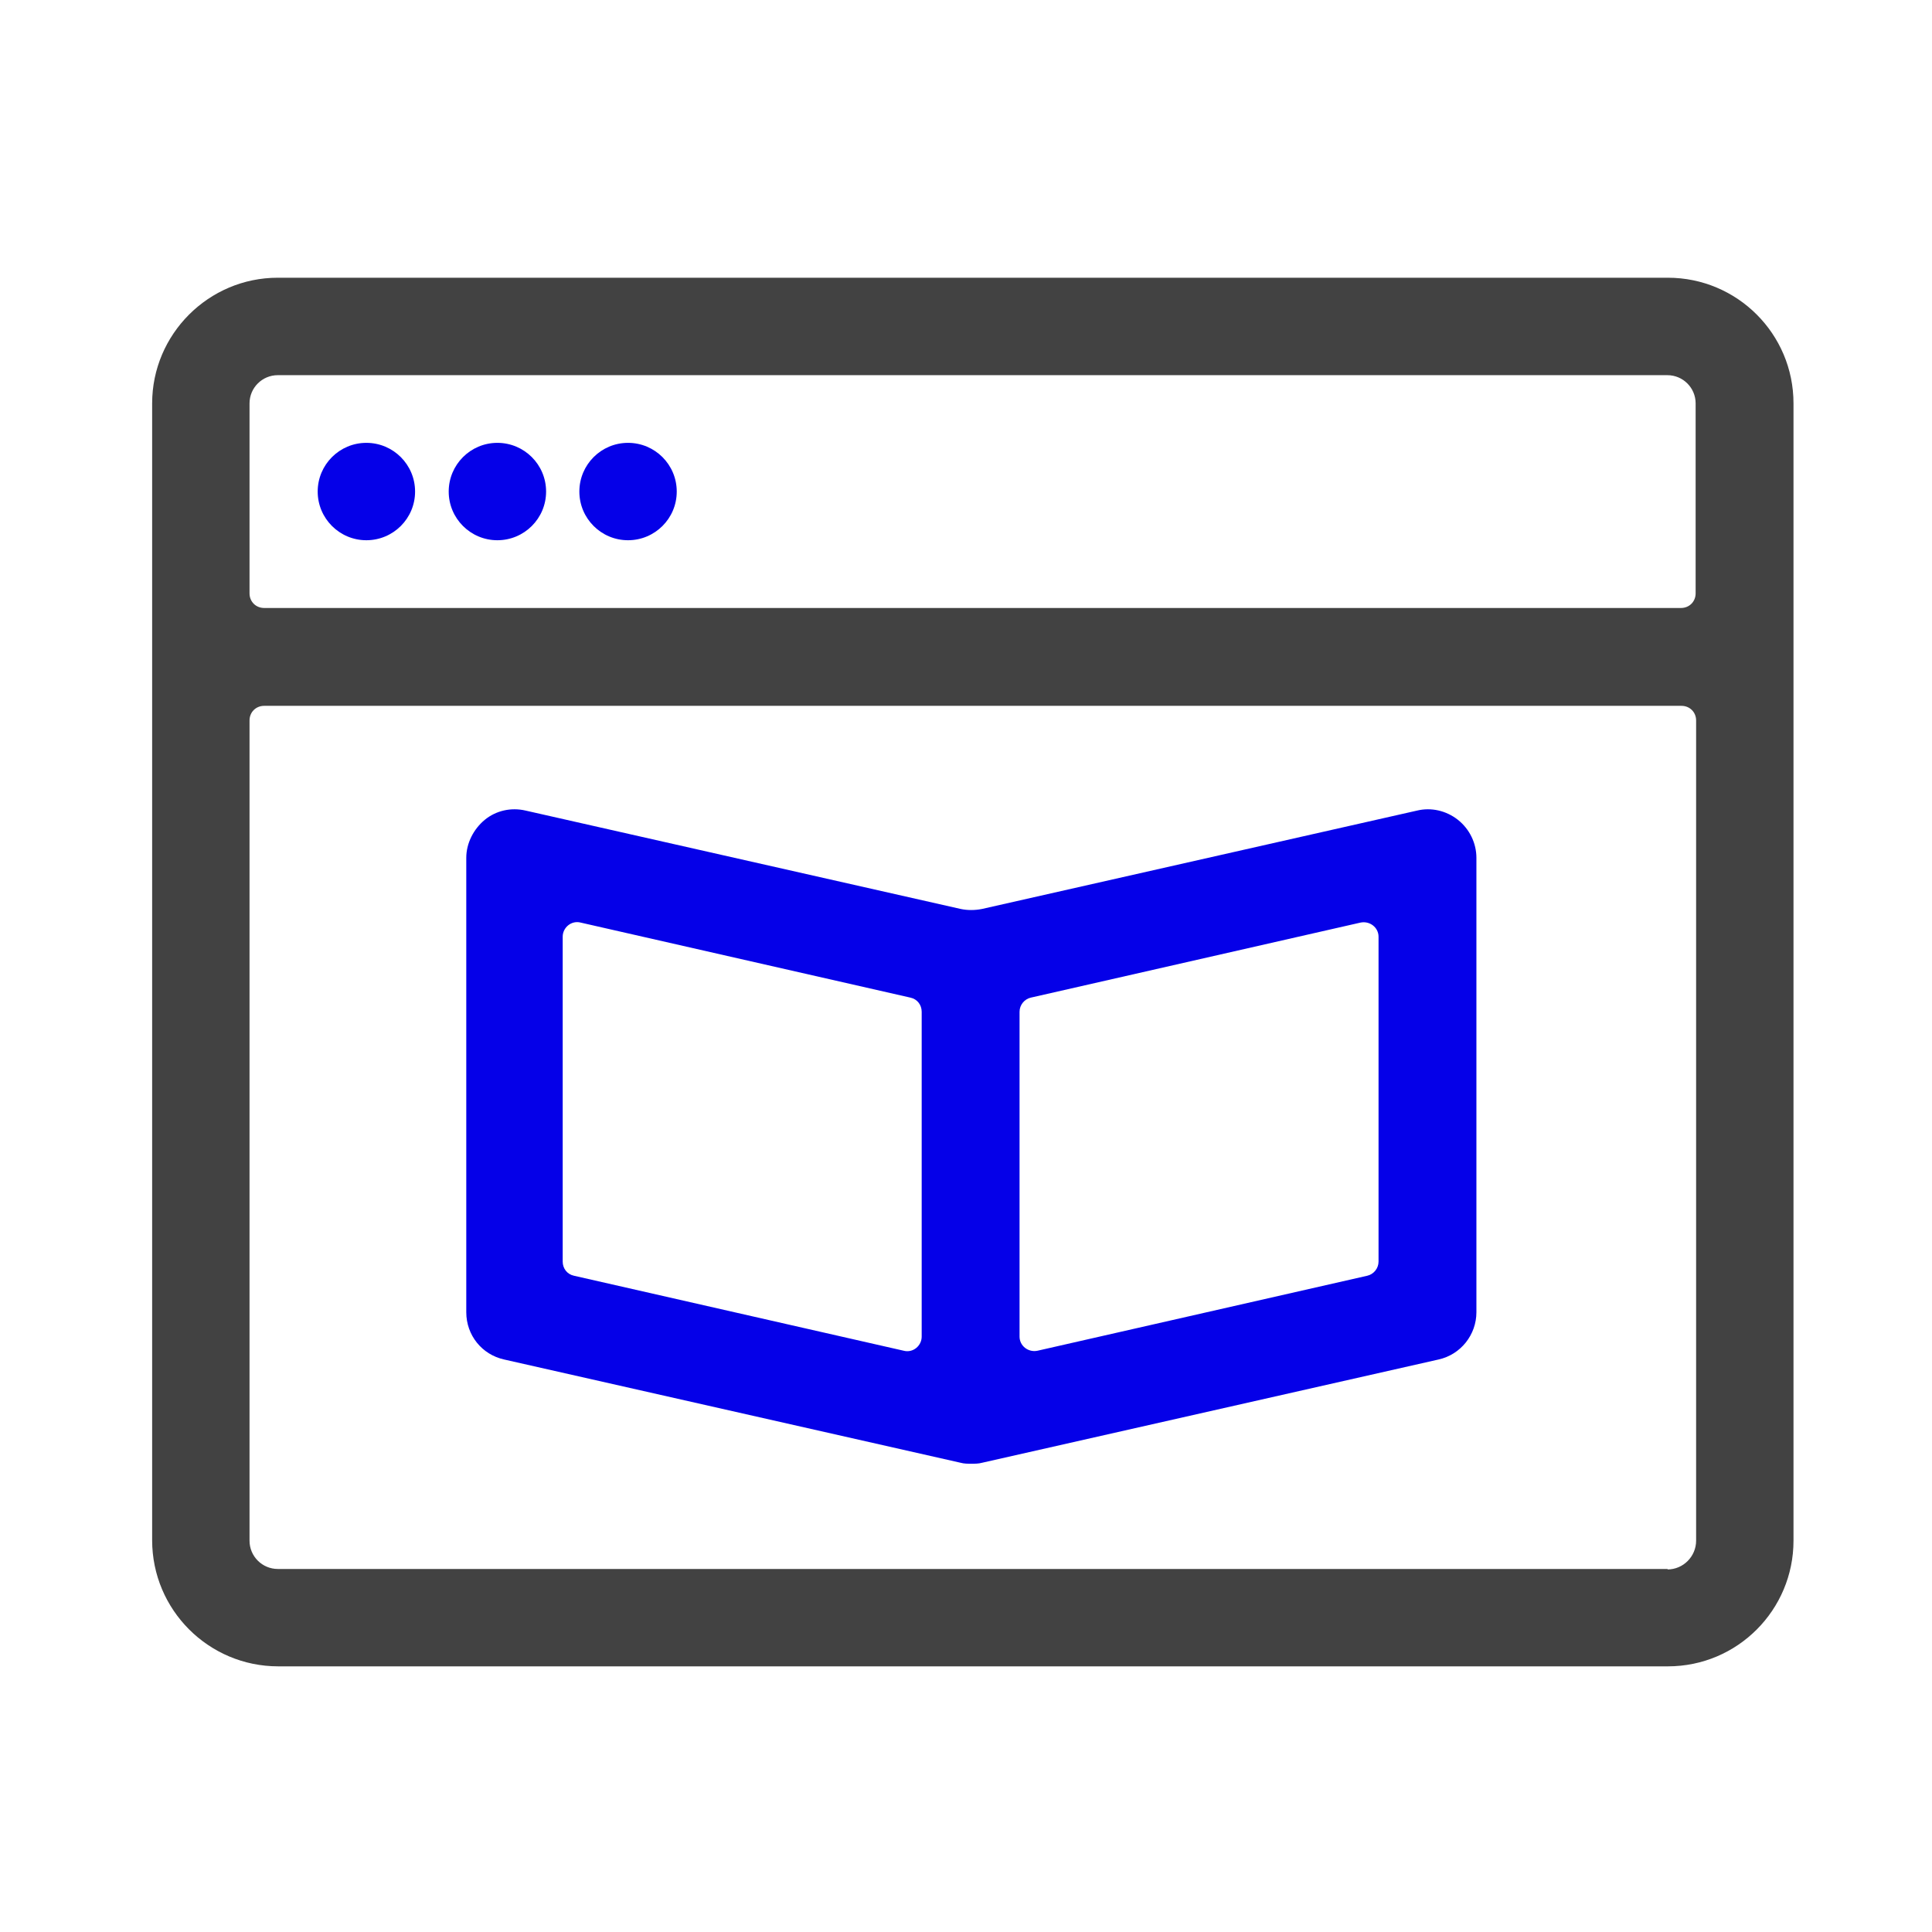 <?xml version="1.0" encoding="UTF-8"?> <svg xmlns="http://www.w3.org/2000/svg" width="32" height="32" viewBox="0 0 32 32" fill="none"><g clip-path="url(#clip0_17274_210798)"><path d="M27.625 4.6H4.601C3.455 4.6 2.52 5.536 2.52 6.681V25.511C2.52 26.664 3.455 27.6 4.609 27.6H27.625C28.779 27.6 29.706 26.664 29.706 25.519V6.681C29.706 5.528 28.771 4.6 27.625 4.6ZM4.601 6.214H27.617C27.875 6.214 28.085 6.423 28.085 6.681V9.828C28.085 9.965 27.98 10.07 27.843 10.07H4.375C4.238 10.07 4.133 9.965 4.133 9.828V6.681C4.133 6.423 4.343 6.214 4.601 6.214ZM27.625 25.987H4.601C4.343 25.987 4.133 25.777 4.133 25.519V11.933C4.133 11.796 4.238 11.691 4.375 11.691H27.851C27.988 11.691 28.093 11.796 28.093 11.933V25.519C28.093 25.777 27.883 25.995 27.617 25.995L27.625 25.987Z" fill="#424242"></path><path d="M6.068 8.948C6.514 8.948 6.875 8.587 6.875 8.142C6.875 7.696 6.514 7.335 6.068 7.335C5.623 7.335 5.262 7.696 5.262 8.142C5.262 8.587 5.623 8.948 6.068 8.948Z" fill="#0500E8"></path><path d="M8.238 8.948C8.684 8.948 9.045 8.587 9.045 8.142C9.045 7.696 8.684 7.335 8.238 7.335C7.793 7.335 7.432 7.696 7.432 8.142C7.432 8.587 7.793 8.948 8.238 8.948Z" fill="#0500E8"></path><path d="M10.402 8.948C10.848 8.948 11.209 8.587 11.209 8.142C11.209 7.696 10.848 7.335 10.402 7.335C9.957 7.335 9.596 7.696 9.596 8.142C9.596 8.587 9.957 8.948 10.402 8.948Z" fill="#0500E8"></path><path d="M24.148 13.579C23.954 13.426 23.704 13.369 23.47 13.426L16.266 15.055C16.145 15.079 16.024 15.079 15.911 15.055L8.707 13.426C8.465 13.369 8.215 13.426 8.029 13.579C7.844 13.732 7.723 13.966 7.723 14.208V21.735C7.723 22.114 7.981 22.437 8.352 22.518L15.911 24.228C15.967 24.244 16.032 24.244 16.088 24.244C16.145 24.244 16.209 24.244 16.266 24.228L23.825 22.518C24.196 22.437 24.454 22.106 24.454 21.735V14.208C24.454 13.966 24.341 13.732 24.148 13.579ZM9.618 15.281L15.08 16.524C15.193 16.548 15.266 16.645 15.266 16.758V22.139C15.266 22.292 15.12 22.413 14.967 22.372L9.506 21.13C9.393 21.106 9.32 21.009 9.32 20.896V15.515C9.32 15.362 9.465 15.241 9.618 15.281ZM22.647 21.13L17.186 22.372C17.032 22.405 16.887 22.292 16.887 22.139V16.758C16.887 16.645 16.968 16.548 17.073 16.524L22.534 15.281C22.688 15.249 22.833 15.362 22.833 15.515V20.896C22.833 21.009 22.752 21.106 22.647 21.13Z" fill="#0500E8"></path></g><defs><clipPath id="clip0_17274_210798"><rect width="27.187" height="23" fill="white" transform="translate(2.52 4.6)"></rect></clipPath></defs></svg> 